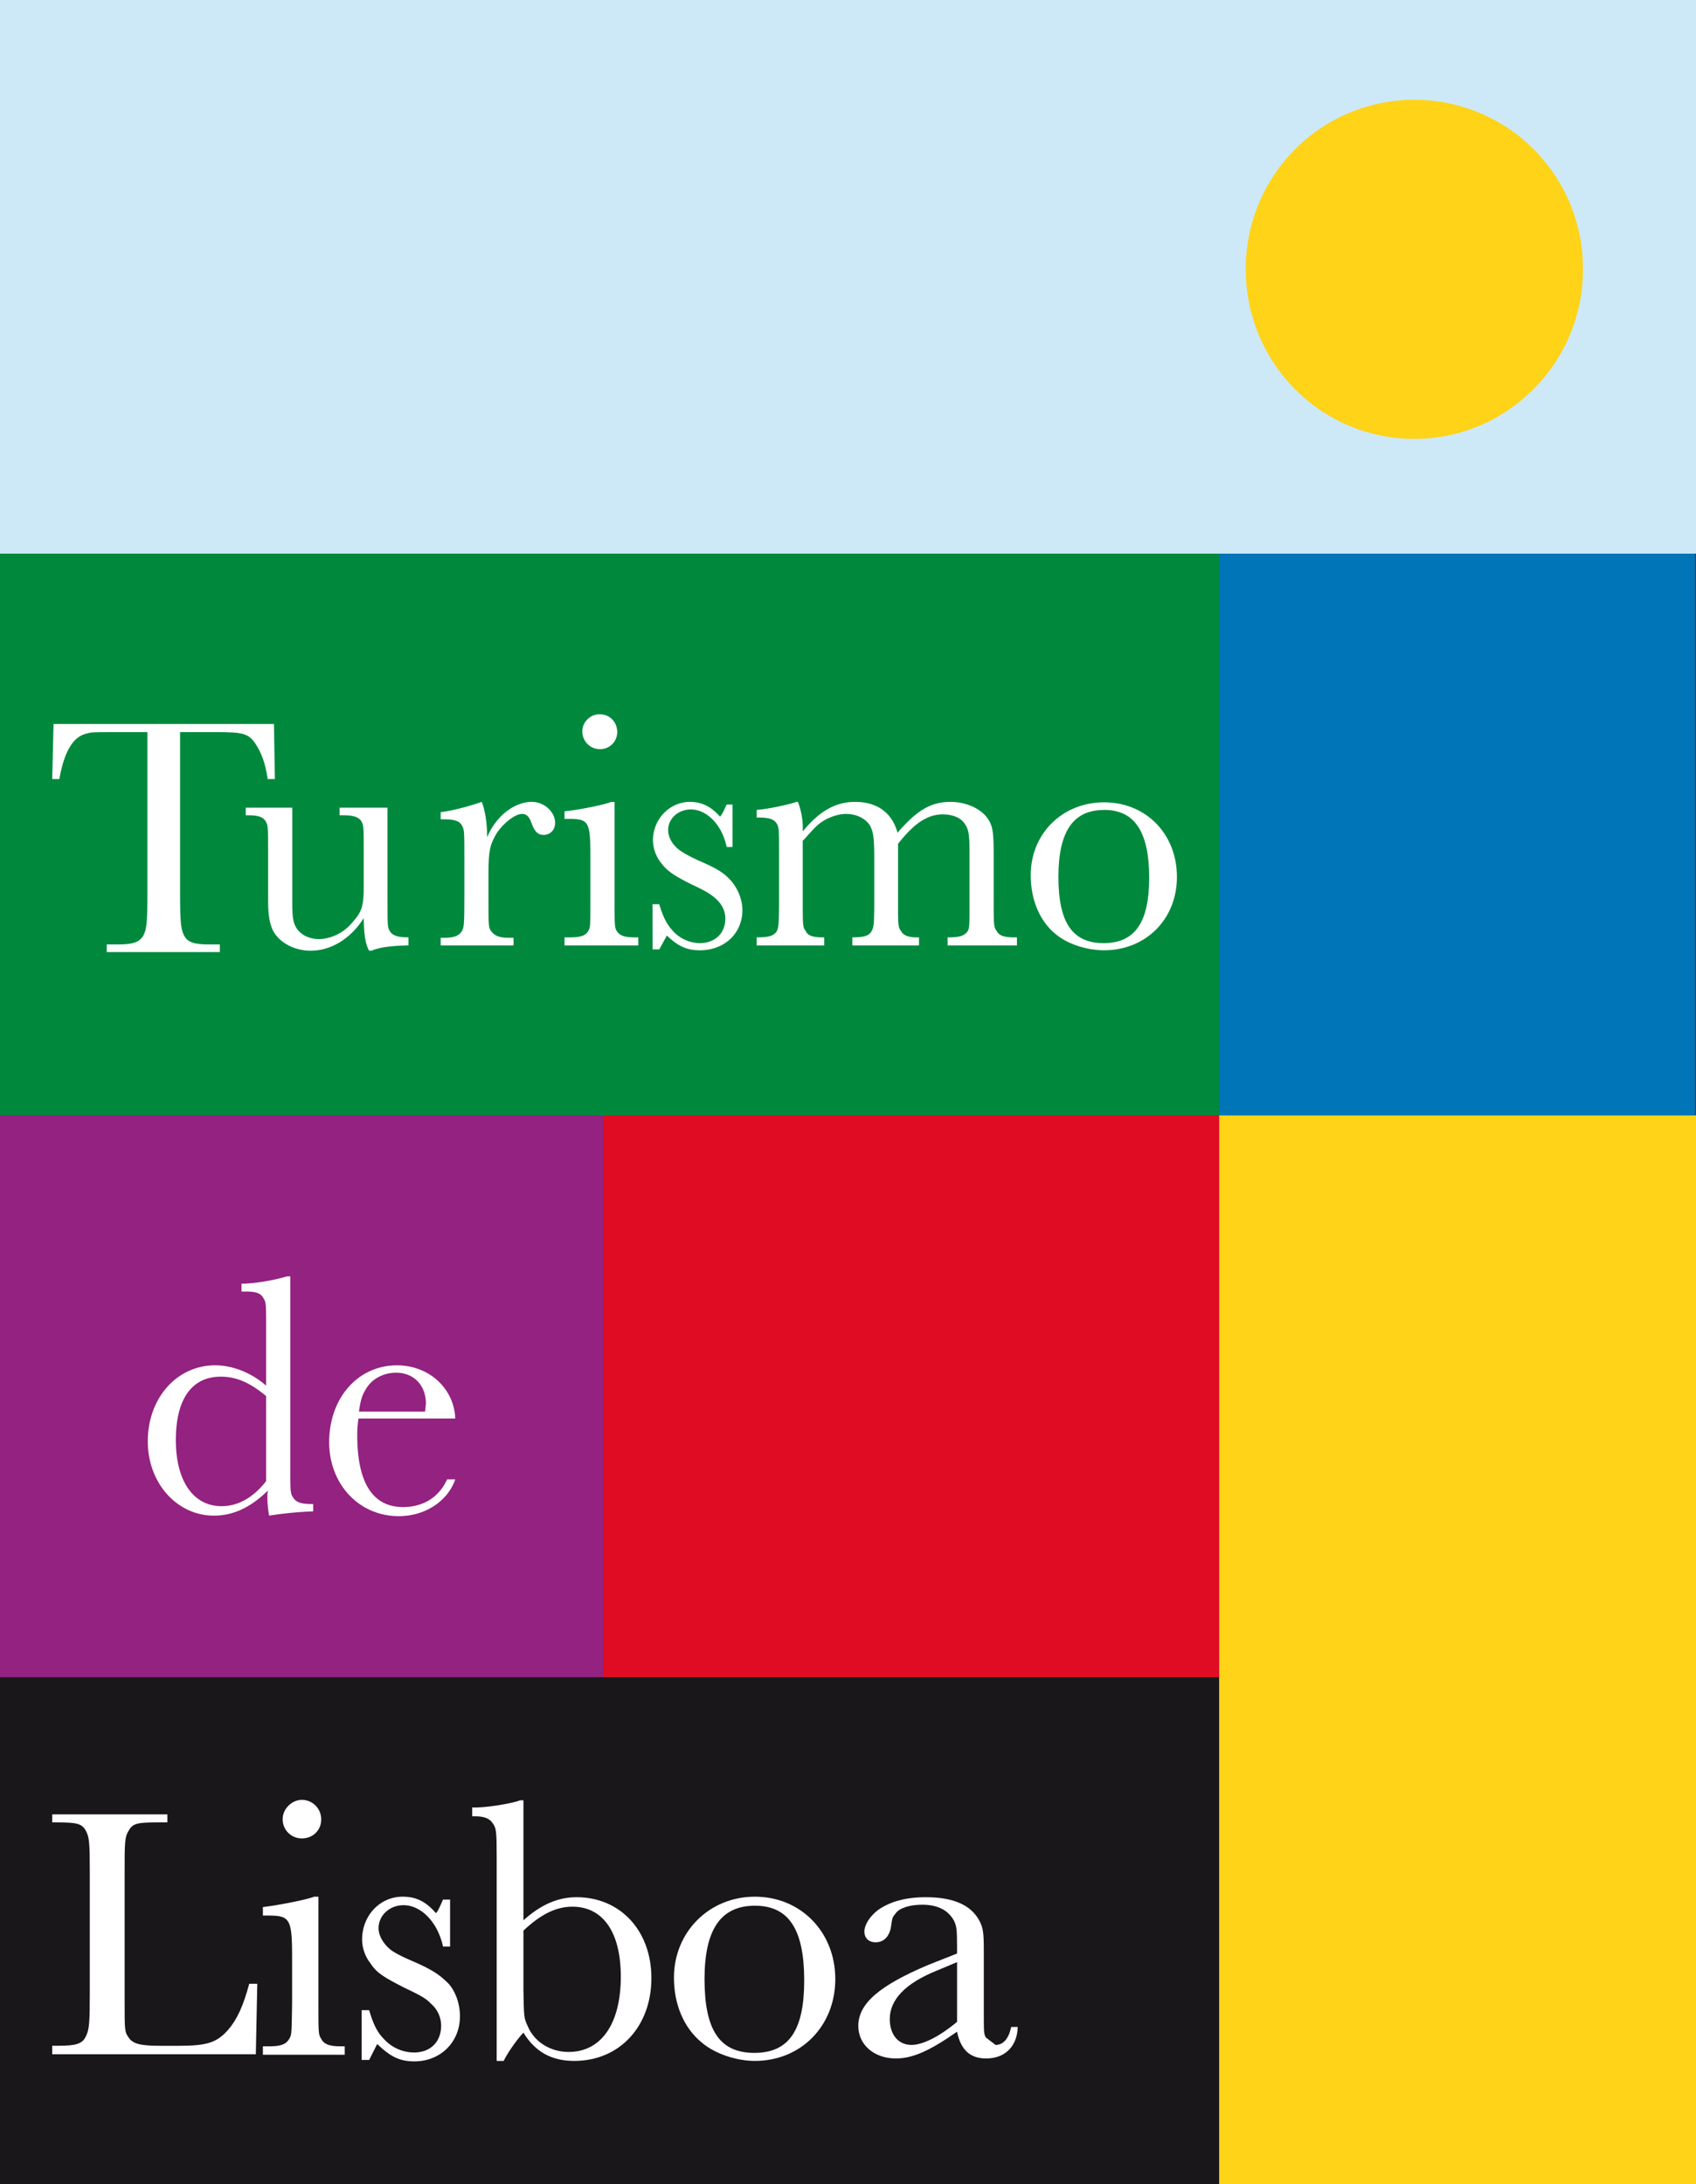 <svg xmlns="http://www.w3.org/2000/svg" viewBox="0 0 1417.32 1824.94"><rect x="0" y="0" width="1417.32" height="1824.94" fill="#333333" stroke="none"/><defs><style>.cls-1{fill:#1a171b;}.cls-2{fill:#932280;}.cls-3{fill:#00893d;}.cls-4{fill:#ffd318;}.cls-5{fill:#df0c24;}.cls-6{fill:#fff;fill-rule:evenodd;}.cls-7{fill:#0075b8;}.cls-8{fill:#cde9f8;}</style></defs><title>Ativo 4</title><g id="Camada_2" data-name="Camada 2"><g id="Layer_1" data-name="Layer 1"><rect class="cls-1" y="1401.48" width="1018.82" height="423.46"></rect><rect class="cls-2" y="931.97" width="503.99" height="469.51"></rect><rect class="cls-3" y="462.61" width="1018.82" height="469.37"></rect><rect class="cls-4" x="1018.82" y="931.97" width="398.5" height="892.96"></rect><rect class="cls-5" x="503.99" y="931.97" width="514.83" height="469.51"></rect><path class="cls-6" d="M222.4,1157.86c-11.9-10.46-27.43-17-42.59-17-32.13,0-56.31,27.48-56.31,63.51,0,35,24.54,62.09,55.22,62.09,15.89,0,30.31-6.51,45.11-20.9l-.36,3.21a84.57,84.57,0,0,0,1.45,17.69,310.45,310.45,0,0,1,36.79-3.57v-6.15h-1.42c-9,0-13-1.46-15.53-5.75-2.15-3.26-2.15-4.71-2.15-28.2V1066.56h-2.89c-11.91,3.62-28.52,6.11-37.91,6.11v6.52h2.9c9.39,0,13.37,1.4,15.52,5.74,2.17,3.27,2.17,4.71,2.17,27.43Zm0,79.79c-10.48,13.36-23.1,20.91-37.2,20.91-23.81,0-38.25-21.31-38.25-55.22,0-34.3,13.36-53,37.55-53,12.63,0,24.17,4.71,37.9,16.2Z"></path><path class="cls-6" d="M380.48,1185.29c-1.08-25.26-22-44.41-48.72-44.41-32.84,0-56.67,27.48-56.67,64.23,0,35,24.89,61.78,58.09,61.78,22.05,0,40.81-12.31,47.3-30.73h-6.85c-6.86,15.16-20.21,23.13-36.82,23.13-25.26,0-38.25-20.19-38.25-59.93a81.14,81.14,0,0,1,1.06-14.07Zm-80.5-5.75c1.45-10.5,2.9-14.12,5.8-18.83,5-8.65,14.78-13.67,25.25-13.67,14.81,0,24.9,10.45,24.9,26l-.7,6.52Z"></path><path class="cls-6" d="M49.6,651c3.74-21.67,10.84-34.76,21.69-37.74,5.22-1.5,5.22-1.5,23.51-1.5h28.39V745.87c0,26.14-.75,30.62-3.37,35.86-3.33,5.6-8.57,7.45-21.29,7.45H89.21v6.37h94.51v-6.37h-8.95c-12.72,0-18-1.85-20.92-7.45-2.64-5.24-3.37-10.47-3.37-35.86V611.75h30.24c22,0,26.91,1.13,32.51,9.35,4.85,7.07,8.6,16.44,10.47,29.89h6l-.75-46H44.75l-1.12,46Z"></path><path class="cls-6" d="M323.81,674.9h-40v6.32h2.63c9.34,0,13.44,1.53,15.69,5.25,1.85,3.73,1.85,4.85,1.85,28v25.79c0,16.45-1.47,21.67-9.32,30.24-7.09,9-18.31,14.2-28.39,14.2-7.12,0-13.82-3-17.57-7.85-3.34-4.48-4.47-8.6-4.47-22.42V674.9H205.38v6.32h1.48c9.37,0,13.09,1.53,15.32,5.25,1.89,3.73,1.89,4.85,1.89,28v39.24c0,11.22,1.48,18.66,4.1,23.91,5.23,10.08,17.92,16.8,31.37,16.8,17.19,0,33.61-10.1,44.45-27.26,0,13.06,1.5,22.41,4.5,27.26h1.88c7.07-3,16.43-4.1,31-4.48v-6.72h-1.1c-7.85,0-12.34-1.5-14.59-5.22-1.85-3.38-1.85-4.5-1.85-28Z"></path><path class="cls-6" d="M368.27,684.6h3c8.6,0,13.09,1.47,14.94,5.6,1.85,3.37,1.85,4.49,1.85,27.63v32.89c0,21.66-.35,23.91-1.85,26.91-2.25,4.1-6.34,6-14.94,6h-3V790h60.87v-6.37h-3.72c-8.62,0-12.32-1.85-15.32-6-1.88-3-1.88-4.49-1.88-26.91V729.8c0-19.06,1.13-23.91,7.1-34,6-8.6,15.32-15.7,20.92-15.7,3.37,0,6,1.86,7.85,7.48,2.62,7.09,5.22,10.07,10.07,10.07,5.62,0,9.74-4.1,9.74-10.07,0-9.35-9.35-17.55-19.44-17.55-14.92,0-30.24,12.32-37.36,29.49,0-12.32-1.85-22.79-4.47-29.49-11.6,4.1-26.52,7.82-34.36,8.57Z"></path><path class="cls-6" d="M501.24,596.81c-7.85,0-14.58,6.35-14.58,14.19a14.68,14.68,0,0,0,14.58,15,14.28,14.28,0,0,0,14.57-14.2c0-8.59-6.36-14.94-14.57-14.94m12.34,73.24h-3c-4.85,2.23-26.89,6.7-38.83,7.82v6.35h3.72c16.44,0,17.92,2.25,17.92,31.39v34.74c0,24.28,0,24.28-1.85,27.66-2.25,3.72-6.35,5.22-15.32,5.22h-4.47V790h61.62v-6.72h-2.62c-9,0-12.7-1.5-15.32-5.22-1.85-3.38-1.85-4.87-1.85-27.66Z"></path><path class="cls-6" d="M545.34,793.3h5.6l6.35-11.57c9.69,9.35,17.19,12.32,27.64,12.32,20.19,0,35.48-13.82,35.48-33.63,0-8.95-4.1-18.29-9.35-24.27-5.59-6.35-11.19-10.09-25.78-16.42-9.32-4.12-14.92-7.47-17.92-9.74-5.23-4.1-9-10.07-9-16.42,0-9.35,8.22-17.19,19-17.19,13.47,0,26.14,13.06,29.91,31.38h4.85V672.28h-4.85c-2.62,5.59-4.1,8.94-5.6,10.09-7.1-8.22-15.32-12.32-25-12.32-17.19,0-31,14.55-31,32.09A31.15,31.15,0,0,0,552,720.46c5.25,7.1,10.47,10.82,26.16,18.67,12.32,5.62,16.44,8.59,19.79,11.59,5.58,4.85,8.2,10.85,8.2,16.8,0,12.34-8.57,20.56-21.64,20.56a31,31,0,0,1-22.42-10.45c-4.47-4.89-7.84-10.84-11.19-22.06h-5.6Z"></path><path class="cls-6" d="M665.59,670.05c-6.32,2.23-23.51,6-33.23,6.7v6.37h1.52c8.94,0,13.07,1.48,15.32,5.23,1.87,3.34,1.87,5.22,1.87,27.64v34.36c0,22-.42,24.28-1.87,27.66-2.25,3.72-6.38,5.22-15.32,5.22h-1.52V790h56.42v-6.72h-1.12c-8.25,0-12.7-1.5-14.24-5.22-2.58-3.38-2.58-4.12-2.58-27.66V702.52l1.5-1.48c9.7-10.84,10.87-12,16.07-15.32,5.57-3.35,12.69-5.6,18.64-5.6,8.62,0,16.45,3.73,20.19,10.08,2.63,5.62,3.37,9.72,3.37,28v32.14c0,22-.37,24.28-2.2,27.66-1.92,3.72-6,5.22-15,5.22H712.3V790H768v-6.72h-1.5c-7.07,0-11.57-1.5-13.44-5.22-2.58-3.38-2.58-4.12-2.58-27.66V705.14c13.4-17.17,24.64-24.64,37.34-24.64,7.45,0,14.19,2.25,17.89,7.1,3.8,5.22,4.5,9.32,4.5,24.66v38.09c0,24.28,0,24.28-1.46,27.66-2.62,3.72-6.41,5.22-15.36,5.22h-1.5V790h57.95v-6.72h-1.88c-8.94,0-13.07-1.5-14.94-5.22-2.62-3.38-2.62-4.87-2.62-27.66V716c0-21.7-.75-26.17-5.62-32.87-5.58-7.5-17.52-13.07-30.26-13.07-16.4,0-28,6.7-44.46,25.77-4.45-16.44-16.77-25.77-35.47-25.77-16.81,0-30.25,8.2-43.7,24.64v-2.62a61.4,61.4,0,0,0-4.08-22Z"></path><path class="cls-6" d="M922.63,670.41c-34.76,0-61.27,26.13-61.27,60.87,0,20.54,7.49,38.5,20.89,49.3,10.12,8.6,26.56,13.47,40.38,13.47,34.76,0,60.9-25.79,60.9-61.25,0-36.26-26.14-62.39-60.9-62.39m0,6.34c25.39,0,37.72,17.94,37.72,56.78,0,37.36-12,54.55-38.09,54.55S884.5,770.89,884.5,732.8s12.32-56,38.13-56"></path><path class="cls-6" d="M215,1657.62h-6.71c-5.09,18.83-10.2,29.86-17.67,38.54-9.43,10.55-17.29,13.31-41.25,13.31H134c-16.12,0-22.8-1.53-26.32-6.65s-3.55-5.08-3.55-31.85V1566c0-26.32,0-31,3.55-36.57,3.13-5.47,6.68-6.65,23.17-6.65h9v-6.71H43.63v6.71h4.31c16.51,0,20.46,1.18,23.61,6.65s3.5,10.25,3.5,36.57v98.23c0,26.37-.4,31.89-3.5,37.75-2.76,5.92-8.65,7.45-22.4,7.45H43.63v7.09H213.79Z"></path><path class="cls-6" d="M252.31,1503.94c-8.26,0-16.09,7.44-16.09,16.12a15.92,15.92,0,0,0,16.09,16.11c9,0,16.11-6.7,16.11-15.72a16.25,16.25,0,0,0-16.11-16.51m13.78,80.93h-3.53c-5.92,2.42-29.5,7.1-42.86,8.67v7.1h4c18.46,0,20.4,2.32,20.4,34.55v38.49c-.39,26.38-.39,26.38-2.34,29.92-2.76,4.69-7.07,6.31-17.3,6.31H219.7v7h68.39v-7h-3.15c-9.42,0-14.13-1.62-16.52-6.31-2.33-3.54-2.33-5.12-2.33-29.92Z"></path><path class="cls-6" d="M302.24,1721.25h6.28l6.7-13.31c11,10.6,18.85,14.54,31,14.54,22,0,38.15-16.12,38.15-37.75,0-10.21-3.55-20.46-9.44-27.11-6.7-6.66-12.2-11-28.32-18.09-11-4.68-16.9-7.84-20-10.2-6.28-5.13-10.23-11.78-10.23-18.09,0-11,9.44-19.27,20.85-19.27,14.91,0,28.69,14.53,33,34.6h5.89v-39.28h-5.89c-2.76,6.25-4.33,9.8-5.91,11.33-8.26-9.41-16.12-13.75-27.9-13.75-18.87,0-33.81,15.77-33.81,35.83a32.68,32.68,0,0,0,7.1,20c5.1,7.89,11,11.43,28.66,20.46,13.35,6.31,18.09,9.06,21.61,13a24,24,0,0,1,8.65,18.48c0,13.36-8.65,22.42-22.8,22.42a34.25,34.25,0,0,1-25.13-11.43c-5.13-5.12-8.65-11.78-12.2-23.95h-6.28Z"></path><path class="cls-6" d="M420.92,1722.09c3.15-6.71,11.8-18.88,16.51-23.61,9.83,16.12,23.59,23.61,42.46,23.61,38.13,0,64.47-29.14,64.47-69.15,0-39.73-26-67.63-62.52-67.63-15.31,0-29.48,5.87-44.41,19.28V1504.33h-2.76c-6.65,2.76-31.42,6.71-40.07,5.92v7.44H397c7.87,0,12.2,2,14.54,5.52,3.16,4.34,3.53,6.26,3.53,29.08v169.8Zm16.51-108.88c13.75-13,26.74-20,40.88-20,25.53,0,40.49,21.19,40.49,58.51,0,38.93-16.12,62.89-43.62,62.89-15,0-28.7-8.24-34.2-21.65-3.16-6.65-3.16-7.43-3.55-29.81Z"></path><path class="cls-6" d="M630.83,1584.87c-38.15,0-67.62,29.52-67.62,67.62,0,22.43,8.25,42,23.19,54.22,11,9.46,29.08,15.38,44.43,15.38,38.47,0,67.21-29.14,67.21-68.37s-28.74-68.85-67.21-68.85m0,7.54c28.27,0,41.23,19.62,41.23,62.45,0,41.3-12.52,60.52-41.65,60.52s-41.65-19.22-41.65-61.66c0-41.69,13.76-61.31,42.07-61.31"></path><path class="cls-6" d="M845,1693.75c-2,9.85-6.66,15-13,15l-8.23-6.31c-1.62-3.55-1.62-3.55-1.62-22v-51.11c0-15.33-.79-18.88-3.89-24.74-7.1-13-22-19.28-44.46-19.28-16.86,0-29.82,3.55-40,10.65-7.1,5.47-11.44,12.52-11.44,18s3.55,9,9.42,9c6.7,0,11.78-4.69,13-14.1.78-6.31,1.18-7.09,3.55-9.85,3.1-4.74,12.17-7.45,22.37-7.45,13,0,22,4.68,26.72,13.75,2,4.34,2.36,7.44,2.36,20.41v6.65l-23.95,9.46c-40.91,17.31-58.55,32.24-58.55,51.06,0,15.78,13.31,27.16,31.39,27.16,14.15,0,28.69-6.65,51.11-22.37,3.16,15.28,11,22.37,24.35,22.37,15.72,0,26-10.2,26.37-26.36Zm-45.2-54.22v49.93c-15.67,13-29.08,19.27-38.15,19.27-11,0-18.08-8.67-18.08-21.64,0-16.12,13-29.87,39.33-40.46Z"></path><rect class="cls-7" x="1018.82" y="459.24" width="397.76" height="472.73"></rect><rect class="cls-8" width="1417.32" height="462.61"></rect><path class="cls-4" d="M1041.11,225.41a140.87,140.87,0,1,1,281.73,0c0,77.67-63.19,141.32-140.87,141.32-78.18,0-140.86-63.65-140.86-141.32"></path></g></g></svg>